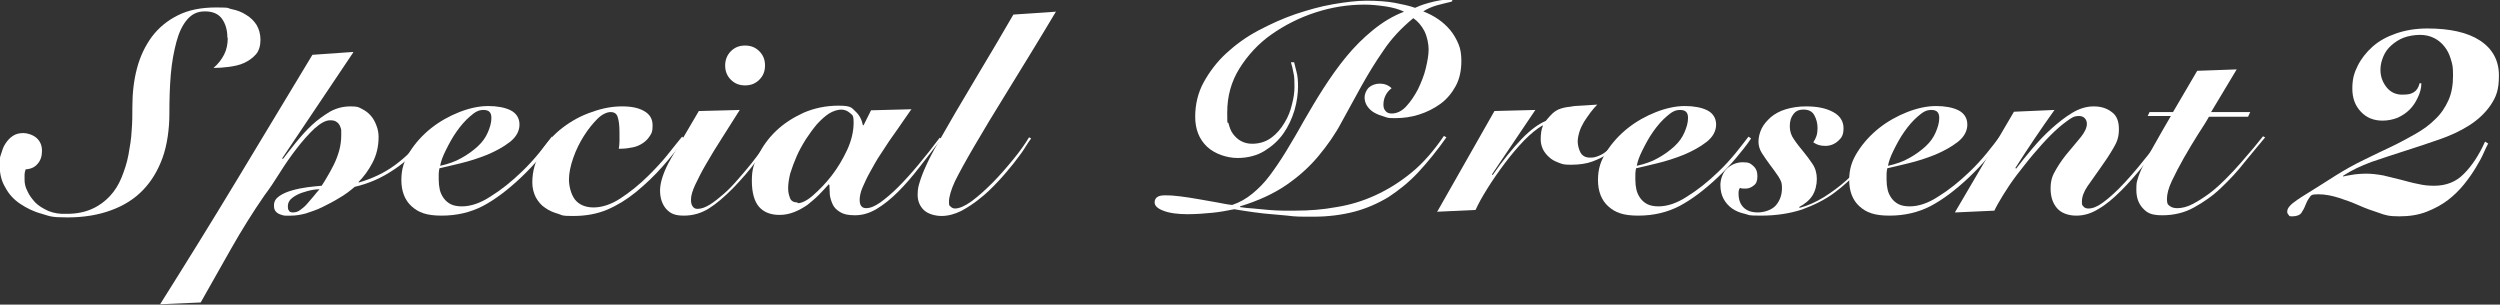 <?xml version="1.0" encoding="UTF-8"?>
<svg id="_レイヤー_1" data-name="レイヤー_1" xmlns="http://www.w3.org/2000/svg" version="1.1" viewBox="0 0 702.6 85.6">
  <rect x="0" y="0" width="702.6" height="85.6" fill="#333333" stroke="none"/>
  <!-- Generator: Adobe Illustrator 29.4.0, SVG Export Plug-In . SVG Version: 2.1.0 Build 152)  -->
  <defs>
    <style>
      .st0 {
        fill: #fff;
      }
    </style>
  </defs>
  <path class="st0" d="M63.9,10.5c0-2-.5-3.8-1.5-5.2-1-1.4-2.6-2.1-4.8-2.1s-3.7.8-5,2.3c-1.3,1.5-2.3,3.6-3,6.2-.7,2.6-1.3,5.7-1.6,9.2-.3,3.5-.4,7.2-.4,11.2s-.6,8.6-1.9,12.2c-1.3,3.6-3.1,6.6-5.5,9.1-2.4,2.5-5.4,4.4-9,5.7-3.5,1.3-7.6,2-12.2,2s-4.9-.3-7.2-1c-2.3-.6-4.3-1.6-6.1-2.8-1.8-1.2-3.2-2.7-4.2-4.6-1.1-1.8-1.6-3.9-1.6-6.3s.1-2.1.4-3.1.6-2,1.2-2.9,1.2-1.6,2.1-2.2,1.9-.8,3-.8,2.7.5,3.7,1.4c1,.9,1.5,2.1,1.5,3.6s-.4,2.7-1.2,3.6c-.8,1-1.9,1.5-3.4,1.6-.2.6-.3,1.1-.3,1.5,0,.4,0,.9,0,1.4,0,1,.2,2.1.8,3.2.5,1.2,1.3,2.2,2.2,3.2,1,1,2.2,1.7,3.7,2.4,1.5.6,3.2.9,5.2.8,2.8,0,5.1-.5,7.1-1.4s3.6-2.1,5-3.6c1.4-1.5,2.5-3.3,3.3-5.3s1.5-4.1,1.9-6.3c.4-2.2.8-4.5.9-6.8.2-2.3.2-4.6.2-6.7,0-3.8.4-7.4,1.3-10.8s2.3-6.3,4.2-8.9c1.9-2.5,4.3-4.5,7.3-6,3-1.5,6.5-2.2,10.8-2.2s2.9.2,4.4.5c1.5.3,2.8.8,4,1.6,1.2.7,2.2,1.7,2.9,2.8.7,1.2,1.1,2.6,1.1,4.2s-.4,3.1-1.3,4.1c-.9,1-2,1.8-3.3,2.4-1.3.6-2.8.9-4.3,1.1-1.5.2-3,.3-4.3.3,1.3-1.1,2.3-2.4,3-3.8.7-1.4,1-2.9,1-4.6Z"/>
  <path class="st0" d="M99.3,14.7l-20,29.8.2.2c1.1-1.4,2.3-3,3.7-4.7s2.8-3.3,4.4-4.8c1.6-1.5,3.3-2.7,5.1-3.8,1.8-1,3.7-1.5,5.8-1.5s2.2.2,3.2.7c1,.5,1.8,1.1,2.5,1.9.7.8,1.2,1.7,1.6,2.8.4,1,.6,2.1.6,3.2,0,2.7-.6,5.1-1.7,7.2-1.1,2.1-2.4,3.9-3.9,5.4v.2c3.8-1.1,7.2-2.7,10.2-4.9s5.7-4.9,8.2-8l.6.4c-2.5,3.5-5.5,6.5-9,8.8-3.5,2.4-7.2,4-11.1,4.9-1.3,1.1-2.7,2.2-4.3,3.1-1.6,1-3.2,1.8-4.8,2.6s-3.2,1.3-4.7,1.8c-1.5.4-2.9.6-4.1.6s-1.1,0-1.6,0-1.1-.2-1.6-.4c-.5-.2-.9-.5-1.2-.9-.3-.4-.4-.9-.4-1.6,0-1.1.5-1.9,1.5-2.6,1-.7,2.2-1.2,3.6-1.6,1.4-.4,2.9-.7,4.4-.9,1.5-.2,2.8-.3,3.9-.4.5-.7,1-1.6,1.6-2.6.6-1,1.2-2.1,1.8-3.3.6-1.2,1.1-2.5,1.5-3.9.4-1.4.6-2.9.6-4.4s0-.8,0-1.3c0-.5-.2-.9-.4-1.4-.2-.4-.5-.8-1-1.1-.4-.3-1-.4-1.7-.4-1.3,0-2.7.8-4.4,2.3-1.6,1.5-3.3,3.4-5,5.6-1.7,2.2-3.3,4.5-4.8,6.9-1.5,2.4-2.9,4.5-4.2,6.2-3.4,4.9-6.5,9.9-9.4,15-2.9,5.1-5.8,10.2-8.6,15.2l-11.4.5c7.3-11.6,14.5-23.2,21.5-34.8s14.1-23.4,21.3-35.3l11.4-.8ZM80.9,58c0,.4,0,.8.3,1.2.2.4.6.5,1.2.5s1.4-.2,2-.7c.7-.5,1.3-1,1.9-1.7.6-.7,1.2-1.4,1.8-2.1.6-.7,1.1-1.4,1.7-2-1.2,0-2.3.2-3.4.5-1.1.3-2,.6-2.8,1s-1.5.9-2,1.4c-.5.6-.7,1.2-.7,1.9Z"/>
  <path class="st0" d="M155.7,39.1c-1.2,1.8-2.6,3.5-4.1,5.3-1.5,1.8-3.2,3.6-5.2,5.5-3.7,3.5-7.3,6.2-10.7,8-3.5,1.8-7.3,2.7-11.6,2.7s-6.5-.9-8.4-2.6-2.9-4.2-2.9-7.4.8-5.5,2.4-8,3.6-4.7,6-6.6c2.4-1.9,5.1-3.4,7.9-4.5s5.6-1.7,8.1-1.7,4.7.4,6.3,1.2,2.5,2.2,2.5,4-.9,3.5-2.7,4.9c-1.8,1.4-4,2.6-6.4,3.6-2.5,1-5,1.8-7.5,2.4s-4.5,1.1-5.9,1.4c-.1.5-.2,1.1-.2,1.6s0,1.1,0,1.6c0,1,.1,1.9.3,2.8.2.9.6,1.7,1.1,2.4.5.7,1.2,1.3,2,1.7.8.4,1.9.6,3.1.6,2.5,0,5.2-.9,8.1-2.8,2.9-1.8,5.8-4.1,8.7-6.9,1.9-1.8,3.5-3.6,4.9-5.3s2.6-3.3,3.6-4.6l.7.5ZM138.1,33.1c0-1.5-.7-2.2-2.2-2.2s-2.4.6-3.8,1.8c-1.4,1.2-2.6,2.6-3.8,4.3s-2.1,3.4-3,5.2-1.4,3.2-1.6,4.4c2.2-.5,4.3-1.2,6-2.2,1.8-1,3.3-2.1,4.6-3.3,1.3-1.2,2.2-2.5,2.8-3.9s1-2.7,1-4Z"/>
  <path class="st0" d="M192.6,39c-2.1,2.7-4.2,5.3-6.4,7.8-2.2,2.5-4.7,4.9-7.5,7.2-2.6,2.1-5.2,3.7-8,4.9s-6,1.8-9.6,1.8-2.9-.2-4.2-.6c-1.4-.4-2.6-.9-3.7-1.7-1.1-.7-1.9-1.7-2.6-2.9-.6-1.2-1-2.6-1-4.2,0-3.1.8-6,2.4-8.6s3.6-4.9,6.1-6.8c2.5-1.9,5.2-3.4,8.2-4.4,3-1.1,5.8-1.6,8.5-1.6s4.6.4,6.2,1.3c1.6.9,2.4,2.2,2.4,4s-.2,2.1-.7,2.9c-.5.8-1.1,1.5-2,2.1s-1.8,1-2.8,1.2-2.2.4-3.4.4h-.6c.1-.6.2-1.2.2-2,0-.7,0-1.6,0-2.7,0-1.9-.2-3.3-.5-4.2-.3-1-1-1.4-2-1.4s-2.4.6-3.7,1.9c-1.3,1.3-2.6,2.9-3.8,4.8s-2.2,3.9-3,6.2-1.2,4.3-1.2,6.1.6,4.2,1.7,5.6,2.9,2.2,5.2,2.2,4.9-.8,7.5-2.5c2.6-1.7,5.3-3.8,8.1-6.6,1.8-1.8,3.6-3.7,5.2-5.7,1.7-2.1,3-3.8,4.1-5.1l.6.6Z"/>
  <path class="st0" d="M207.9,30.9c-1.7,2.7-3.4,5.4-5,7.9s-3.1,4.9-4.4,7.2c-1.3,2.2-2.3,4.2-3.1,5.9s-1.2,3.1-1.2,4.1.1,1.4.4,1.9.7.8,1.4.8c1.1,0,2.2-.4,3.5-1.2s2.5-1.8,3.9-3,2.7-2.6,4-4.1c1.3-1.5,2.6-3,3.8-4.5,1.2-1.5,2.2-2.9,3.2-4.2.9-1.3,1.7-2.4,2.3-3.2l.6.2c-1.3,1.8-2.9,4-4.8,6.6-1.9,2.6-4.1,5.1-6.5,7.6-2.5,2.5-4.7,4.4-6.8,5.7-2.1,1.3-4.4,2-7,2s-3.8-.6-5-1.9c-1.1-1.3-1.7-3-1.7-5.2s1-5.4,3.1-9c2.1-3.6,4.7-8,7.8-13.3l11.4-.3ZM203.8,18.4c0-1.5.5-2.9,1.6-4s2.4-1.6,4-1.6,2.9.5,4,1.6,1.6,2.4,1.6,4-.5,2.9-1.6,4-2.4,1.6-4,1.6-2.9-.5-4-1.6-1.6-2.4-1.6-4Z"/>
  <path class="st0" d="M256,30.9c-.6.9-1.3,1.9-2.3,3.3-.9,1.3-1.9,2.8-3,4.3-1.1,1.5-2.1,3.2-3.2,4.8s-2,3.3-2.9,4.9-1.6,3.1-2.2,4.5-.8,2.6-.8,3.5c0,1.5.6,2.3,1.8,2.3s2.4-.5,4-1.6c1.5-1.1,3.2-2.5,5-4.3,1.8-1.8,3.7-3.9,5.7-6.3,2-2.4,4-4.9,6-7.6l.5.3c-2.1,2.7-4.2,5.4-6.2,8-2,2.6-4,4.9-6,6.9-2,2-4,3.6-6,4.8-2,1.2-4,1.8-6.1,1.8s-3.2-.3-4.2-.9c-1-.6-1.7-1.3-2.1-2.2-.4-.9-.7-1.8-.8-2.8,0-1-.1-1.8-.1-2.6l-.2-.2c-.9,1-1.8,2-2.8,3-1,1-2.1,1.9-3.2,2.8-1.2.8-2.4,1.5-3.7,2-1.3.5-2.6.8-4.1.8-2.6,0-4.5-.8-5.8-2.3-1.3-1.5-2-4-2-7.3s.6-4.8,1.8-7.2,2.8-4.7,5-6.8c2.2-2.1,4.7-3.7,7.7-5.1,3-1.3,6.3-2,9.8-2s3.7.5,4.8,1.6c1.1,1,1.8,2.3,2.1,3.9h.2l2.1-4.2,11.4-.3ZM224.2,57.1c1.1,0,2.6-.7,4.3-2.2s3.5-3.3,5.2-5.5,3.2-4.7,4.4-7.3c1.2-2.6,1.8-5.2,1.8-7.6s-.4-2.1-1.1-2.8c-.7-.6-1.5-.9-2.4-.9s-2.3.4-3.4,1.1c-1.1.7-2.3,1.8-3.4,3-1.1,1.3-2.1,2.7-3.1,4.2-1,1.6-1.9,3.2-2.6,4.8-.7,1.6-1.3,3.2-1.8,4.8-.4,1.6-.6,3-.6,4.2s.2,1.8.5,2.7,1.1,1.3,2.1,1.3Z"/>
  <path class="st0" d="M296.8,3.2c-5.3,8.9-9.9,16.3-13.7,22.5-3.8,6.1-6.9,11.3-9.3,15.4s-4.2,7.4-5.4,9.8c-1.1,2.4-1.7,4.4-1.7,5.8s.2,1,.5,1.4c.3.3.7.5,1.2.5,1.2,0,2.8-.7,4.6-2,1.9-1.4,3.8-3.1,5.8-5.1,2-2,3.9-4.2,5.8-6.5s3.4-4.4,4.6-6.4l.6.3c-.4.5-1,1.4-1.8,2.7s-1.9,2.7-3.2,4.4c-1.3,1.6-2.7,3.3-4.3,5-1.6,1.7-3.2,3.3-5,4.7-1.7,1.4-3.5,2.6-5.4,3.6-1.8.9-3.7,1.4-5.5,1.4s-3.9-.6-5-1.7-1.7-2.5-1.7-4.2.2-2.4.6-3.7c.4-1.3,1-2.9,1.8-4.6.8-1.8,1.9-3.9,3.3-6.3,1.4-2.4,3-5.3,5-8.7s4.3-7.3,7-11.8c2.7-4.5,5.8-9.7,9.2-15.6l11.8-.8Z"/>
  <path class="st0" d="M407.8.5c-1.4.3-2.7.7-4,1-1.3.4-2.6.9-3.8,1.7,1.5.6,2.9,1.3,4.2,2.2,1.3.9,2.4,1.9,3.4,3.1,1,1.2,1.7,2.5,2.3,3.9s.8,3,.8,4.7c0,2.7-.5,5.1-1.6,7.1-1.1,2-2.5,3.7-4.3,5-1.8,1.3-3.8,2.3-6,3-2.2.7-4.4,1-6.7,1s-2-.1-3-.4-1.9-.6-2.8-1.1-1.5-1.1-2-1.8c-.5-.7-.8-1.6-.8-2.5s.4-2,1.2-2.8c.8-.7,1.9-1.1,3.1-1.1s2.4.4,3.3,1.3c-.7.5-1.3,1.2-1.7,2-.4.8-.6,1.7-.6,2.6s.2,1.3.6,1.8c.4.5,1,.7,1.7.7,1.5,0,2.9-.7,4.1-2s2.3-2.9,3.3-4.8c.9-1.9,1.7-3.8,2.2-5.9.5-2.1.8-3.8.8-5.3s-.4-3.6-1.2-5.2c-.8-1.5-1.8-2.7-3.1-3.6-3.4,2.8-6.2,5.8-8.4,9.1-2.3,3.3-4.3,6.6-6.2,10-1.9,3.4-3.7,6.8-5.6,10.2-1.8,3.4-4,6.5-6.5,9.5-2.5,3-5.5,5.7-9,8.1-3.5,2.4-7.8,4.4-13,6v.2c1.1.2,2.4.3,3.8.4,1.4.1,2.8.3,4.2.4,1.4.1,2.8.2,4.2.2,1.3,0,2.5,0,3.4,0,3.9,0,7.7-.3,11.5-1,3.8-.6,7.4-1.7,10.9-3.3,3.5-1.6,6.9-3.7,10.2-6.4,3.3-2.7,6.3-6.2,9.1-10.3l.7.4c-2.6,3.7-5.3,7-7.9,9.8s-5.5,5.1-8.4,7c-3,1.8-6.2,3.2-9.6,4.1-3.5.9-7.3,1.4-11.5,1.4s-4.9,0-7.3-.3c-2.4-.2-4.6-.4-6.6-.6-2-.2-3.8-.5-5.2-.7-1.5-.2-2.5-.4-3.1-.5-2,.4-4.1.8-6.2,1s-4.4.4-7,.4-5.1-.3-6.8-1c-1.6-.6-2.4-1.4-2.4-2.3,0-1.3.9-2,2.8-2s2.8.1,4.5.3c1.7.2,3.4.5,5.2.8,1.8.3,3.5.6,5.1.9,1.6.3,3,.6,4.2.7,2.1-.7,4-1.8,5.7-3.2s3.3-3,4.8-5,3-4.2,4.6-6.8c1.5-2.5,3.2-5.3,4.9-8.4,1.8-3.1,3.6-6.2,5.6-9.3,2-3.1,4.1-6.1,6.4-8.9,2.3-2.8,4.8-5.3,7.5-7.5,2.7-2.2,5.6-4,8.8-5.2-1.4-.7-3.2-1.2-5.2-1.5-2.1-.3-4-.5-5.9-.5-4.6,0-9.2.7-13.8,2.2-4.6,1.5-8.7,3.6-12.4,6.2s-6.7,5.9-9,9.6c-2.3,3.7-3.4,7.8-3.4,12.3s.1,2.1.4,3.2.6,2,1.2,2.8,1.3,1.5,2.2,2,1.9.8,3.2.8c2.1,0,3.9-.6,5.4-1.7,1.5-1.1,2.7-2.5,3.7-4.2,1-1.6,1.7-3.4,2.1-5.2.5-1.8.7-3.5.7-4.9s0-2.9-.3-4c-.2-1-.4-2-.7-2.9h.9c.2.8.4,1.7.7,2.8s.4,2.4.4,4.1-.3,4.3-1,6.6c-.7,2.3-1.7,4.5-3.1,6.5s-3.2,3.6-5.3,4.9-4.7,2-7.6,2-6.4-1.1-8.6-3.2c-2.2-2.1-3.3-4.9-3.3-8.4s.8-6.8,2.4-9.7,3.7-5.7,6.3-8.1c2.6-2.4,5.6-4.6,9-6.4s6.9-3.4,10.4-4.6c3.6-1.2,7.1-2.2,10.6-2.8,3.5-.6,6.6-1,9.5-1s5.8.2,7.9.6c2.1.4,4,.8,5.7,1.4.3-.1.7-.3,1.4-.6.7-.3,1.5-.5,2.5-.8,1-.3,2-.5,3.1-.7,1.1-.2,2.2-.3,3.3-.3l.2.5Z"/>
  <path class="st0" d="M403.8,59.7l16.2-28.5,11.5-.3-12.2,18.1.2.2c2.9-4.2,5.7-7.6,8.2-10.2,2.5-2.6,4.8-4.2,6.7-5,.7-.9,1.4-1.6,2-2.2.6-.5,1.3-1,2.3-1.3.9-.3,2.2-.5,3.8-.7,1.6-.1,3.7-.2,6.4-.4-.6.6-1.3,1.4-1.9,2.2-.6.8-1.2,1.7-1.8,2.6-.5.9-1,1.8-1.3,2.8-.3,1-.5,1.9-.5,2.8s.3,2.2.8,3.1c.6,1,1.5,1.4,2.7,1.4s1.6-.2,2.4-.5,1.6-.8,2.3-1.4,1.5-1.2,2.1-1.9c.7-.7,1.3-1.4,1.8-2l.6.5c-.4.4-.9,1.1-1.6,1.9-.7.8-1.6,1.6-2.8,2.4-1.1.8-2.6,1.5-4.2,2.1s-3.7.9-6,.9-2.4-.2-3.5-.6-2-.9-2.7-1.6c-.7-.6-1.3-1.4-1.7-2.2-.4-.9-.6-1.8-.6-2.7,0-1.6.2-2.9.6-3.8v-.2c-1.6.9-3.3,2.3-5.2,4.2-1.9,2-3.7,4.1-5.5,6.5-1.8,2.4-3.4,4.7-4.9,7.1-1.5,2.4-2.6,4.4-3.3,6l-10.7.5Z"/>
  <path class="st0" d="M492,39.1c-1.2,1.8-2.6,3.5-4.1,5.3-1.5,1.8-3.2,3.6-5.2,5.5-3.7,3.5-7.3,6.2-10.7,8-3.5,1.8-7.3,2.7-11.6,2.7s-6.5-.9-8.4-2.6-2.9-4.2-2.9-7.4.8-5.5,2.4-8,3.6-4.7,6-6.6c2.4-1.9,5.1-3.4,7.9-4.5s5.6-1.7,8.1-1.7,4.7.4,6.3,1.2,2.5,2.2,2.5,4-.9,3.5-2.7,4.9c-1.8,1.4-4,2.6-6.4,3.6-2.5,1-5,1.8-7.5,2.4s-4.5,1.1-5.9,1.4c-.1.5-.2,1.1-.2,1.6s0,1.1,0,1.6c0,1,.1,1.9.3,2.8.2.9.6,1.7,1.1,2.4.5.7,1.2,1.3,2,1.7.8.4,1.9.6,3.1.6,2.5,0,5.2-.9,8.1-2.8,2.9-1.8,5.8-4.1,8.7-6.9,1.9-1.8,3.5-3.6,4.9-5.3s2.6-3.3,3.6-4.6l.7.5ZM474.4,33.1c0-1.5-.7-2.2-2.2-2.2s-2.4.6-3.8,1.8c-1.4,1.2-2.6,2.6-3.8,4.3s-2.1,3.4-3,5.2-1.4,3.2-1.6,4.4c2.2-.5,4.3-1.2,6-2.2,1.8-1,3.3-2.1,4.6-3.3,1.3-1.2,2.2-2.5,2.8-3.9s1-2.7,1-4Z"/>
  <path class="st0" d="M529.2,39c-2,2.9-4.1,5.7-6.3,8.3-2.2,2.6-4.7,4.9-7.4,6.9-2.7,2-5.8,3.5-9.1,4.7-3.4,1.1-7.2,1.7-11.5,1.7s-3.1-.2-4.5-.5-2.6-.8-3.6-1.5c-1-.7-1.8-1.6-2.4-2.7s-.9-2.4-.9-3.9.6-3.5,1.9-4.7c1.3-1.1,2.7-1.7,4.4-1.7s2.1.3,2.9,1,1.2,1.6,1.2,2.9-.3,2.1-1,2.6c-.7.6-1.5.9-2.3.9s-1.2,0-1.6-.2c-.3.4-.4.9-.4,1.5,0,1.7.4,3,1.4,4,.9.9,2.2,1.4,4,1.4s4-.7,5.1-2c1.1-1.3,1.7-2.9,1.7-4.8s-.4-2.2-1-3.3c-.7-1.1-1.5-2.1-2.3-3.2-.8-1.1-1.6-2.2-2.3-3.3-.7-1.1-1-2.2-1-3.3s.3-2.5.9-3.7,1.5-2.2,2.6-3.2c1.1-.9,2.5-1.7,4.2-2.2s3.5-.8,5.7-.8c3.1,0,5.6.5,7.6,1.6,1.9,1,2.9,2.6,2.9,4.5s-.5,2.7-1.5,3.6c-1,.9-2.2,1.4-3.6,1.4s-2.4-.3-3.4-1c.4-.6.7-1.2.9-1.8.2-.6.3-1.4.3-2.2,0-1.3-.3-2.5-.9-3.6-.6-1.1-1.6-1.6-3-1.6s-2.2.4-2.9,1.3c-.7.9-1,2-1,3.4s.4,2.6,1.2,3.7c.8,1.2,1.7,2.3,2.6,3.4.9,1.1,1.8,2.3,2.6,3.5.8,1.2,1.2,2.6,1.2,4.2s-.4,3.3-1.2,4.6c-.8,1.3-2.1,2.4-3.8,3.3l.2.2c2.3-.6,4.5-1.6,6.8-3,2.2-1.4,4.3-2.9,6.4-4.8,2-1.8,3.9-3.8,5.6-5.9,1.7-2.1,3.3-4.2,4.6-6.4l.6.6Z"/>
  <path class="st0" d="M562.6,39.1c-1.2,1.8-2.6,3.5-4.1,5.3-1.5,1.8-3.2,3.6-5.2,5.5-3.7,3.5-7.3,6.2-10.7,8-3.5,1.8-7.3,2.7-11.6,2.7s-6.5-.9-8.4-2.6-2.9-4.2-2.9-7.4.8-5.5,2.4-8,3.6-4.7,6-6.6c2.4-1.9,5.1-3.4,7.9-4.5s5.6-1.7,8.1-1.7,4.7.4,6.3,1.2,2.5,2.2,2.5,4-.9,3.5-2.7,4.9c-1.8,1.4-4,2.6-6.4,3.6-2.5,1-5,1.8-7.5,2.4s-4.5,1.1-5.9,1.4c-.1.5-.2,1.1-.2,1.6s0,1.1,0,1.6c0,1,.1,1.9.3,2.8.2.9.6,1.7,1.1,2.4.5.7,1.2,1.3,2,1.7.8.4,1.9.6,3.1.6,2.5,0,5.2-.9,8.1-2.8,2.9-1.8,5.8-4.1,8.7-6.9,1.9-1.8,3.5-3.6,4.9-5.3s2.6-3.3,3.6-4.6l.7.5ZM545,33.1c0-1.5-.7-2.2-2.2-2.2s-2.4.6-3.8,1.8c-1.4,1.2-2.6,2.6-3.8,4.3s-2.1,3.4-3,5.2-1.4,3.2-1.6,4.4c2.2-.5,4.3-1.2,6-2.2,1.8-1,3.3-2.1,4.6-3.3,1.3-1.2,2.2-2.5,2.8-3.9s1-2.7,1-4Z"/>
  <path class="st0" d="M549.4,59.7l16.6-28.3,11.4-.5c-3.8,5.3-7.5,10.8-11,16.3l.2.2c1.4-1.8,2.9-3.7,4.6-5.7,1.7-2,3.5-3.9,5.4-5.6s3.8-3.2,5.8-4.4c2-1.2,4-1.8,6-1.8s3.7.5,5.1,1.6c1.4,1,2,2.6,2,4.8s-.5,3.6-1.6,5.4c-1.1,1.9-2.3,3.7-3.6,5.5-1.3,1.8-2.5,3.5-3.6,5.1-1.1,1.6-1.6,3.1-1.6,4.3s.1,1,.4,1.4c.3.4.8.6,1.4.6,1.2,0,2.5-.5,4-1.6,1.5-1.1,3-2.4,4.6-4,1.2-1.2,2.5-2.6,3.7-4,1.2-1.4,2.4-2.8,3.4-4.1,1.1-1.3,2-2.5,2.9-3.6s1.5-2,2-2.6l.7.4c-1.8,2.4-3.8,4.9-5.8,7.4-2.1,2.6-4.1,4.9-6.2,7-2.2,2.2-4.3,4-6.4,5.2-2.1,1.3-4.1,1.9-6.3,1.9s-4.2-.7-5.4-2.1c-1.2-1.4-1.8-3.2-1.8-5.5s.5-3.7,1.6-5.5c1-1.7,2.2-3.4,3.5-4.9,1.3-1.5,2.4-2.9,3.5-4.2,1-1.3,1.6-2.5,1.6-3.6s-.7-2.2-2.2-2.2-2.1.5-3.5,1.5-2.9,2.3-4.5,3.9-3.2,3.4-4.9,5.4-3.2,4-4.7,5.9c-1.5,2-2.7,3.8-3.8,5.6-1.1,1.8-1.9,3.2-2.4,4.3l-10.9.5Z"/>
  <path class="st0" d="M603.5,32.8l.6-1.3h6.6l6.8-11.6,11.1-.4-7.2,12h11l-.6,1.3h-11c-.7,1.3-1.8,3-3.1,5-1.3,2.1-2.6,4.2-3.9,6.5s-2.4,4.4-3.4,6.5c-1,2.1-1.4,3.8-1.4,5.1s.2,1.6.8,2c.5.4,1.2.6,2.1.6,1.4,0,2.9-.4,4.4-1.2,1.5-.8,3.1-1.8,4.7-3,1.6-1.2,3.1-2.6,4.6-4.1,1.5-1.5,2.9-3,4.2-4.5s2.5-2.9,3.6-4.2,1.9-2.4,2.6-3.2l.6.3c-1.8,2.1-3.7,4.5-5.8,7-2,2.6-4.2,4.9-6.6,7.2s-4.9,4-7.6,5.5c-2.7,1.5-5.7,2.2-8.9,2.2s-4.3-.7-5.5-2c-1.2-1.3-1.8-3-1.8-5.1s.1-2.1.4-3.2c.3-1,.8-2.3,1.6-3.8.7-1.5,1.7-3.4,3-5.6,1.2-2.2,2.8-4.9,4.7-8.2h-6.5Z"/>
  <path class="st0" d="M699.3,40.3c-.3.6-.8,1.5-1.3,2.7-.5,1.2-1.3,2.6-2.2,4.1-.9,1.5-2,3.1-3.3,4.7-1.3,1.6-2.8,3.1-4.5,4.4-1.7,1.3-3.7,2.4-6,3.3s-4.8,1.3-7.7,1.3-3.9-.3-5.8-1c-1.9-.6-3.8-1.3-5.6-2.1s-3.7-1.5-5.6-2.1-3.8-1-5.8-1-2,.3-2.5,1-.8,1.3-1.1,2.1-.7,1.5-1.1,2.1c-.4.6-1.3,1-2.5,1s-.8-.1-1.1-.4c-.3-.3-.4-.6-.4-.9s.1-.8.4-1.2.8-1,1.7-1.6c.9-.7,2.3-1.6,4.1-2.7s4.3-2.7,7.3-4.6c2.7-1.7,5.4-3.2,8.1-4.5,2.7-1.3,5.3-2.6,7.7-3.7,2.5-1.2,4.7-2.4,6.8-3.6,2.1-1.2,3.9-2.5,5.5-4.1,1.6-1.5,2.8-3.3,3.7-5.3.9-2,1.3-4.3,1.3-7s-.2-3.1-.6-4.5c-.4-1.4-1-2.6-1.8-3.6-.8-1-1.7-1.8-2.9-2.4-1.2-.6-2.5-.9-4-.9s-3.3.3-4.6.8c-1.3.5-2.5,1.3-3.5,2.2-1,.9-1.7,1.9-2.2,3.1-.5,1.2-.8,2.4-.8,3.7,0,1.9.6,3.5,1.7,4.9s2.6,2.1,4.4,2.1,2.5-.2,3.3-.7,1.3-1.3,1.6-2.5h.5c0,1.4-.4,2.8-1,4-.6,1.3-1.3,2.4-2.3,3.4-1,1-2.1,1.7-3.4,2.3-1.3.5-2.7.8-4.2.8-2.5,0-4.5-.8-6.1-2.5-1.6-1.7-2.4-3.8-2.4-6.5s.5-4.4,1.5-6.4c1-2,2.4-3.8,4.2-5.4s4-2.8,6.6-3.7c2.6-.9,5.5-1.4,8.8-1.4,6.3,0,11.3,1.1,14.8,3.4,3.5,2.3,5.3,5.6,5.3,9.8s-.8,6-2.3,8.3c-1.5,2.2-3.5,4.1-6,5.7-2.5,1.6-5.3,2.9-8.5,4-3.2,1.1-6.4,2.2-9.6,3.2-3.2,1-6.4,2.1-9.4,3.1-3,1.1-5.7,2.4-8,3.9v.2c1.2-.3,2.3-.4,3.3-.6,1-.1,2-.2,3.1-.2,1.6,0,3.2.2,4.9.5,1.7.4,3.3.8,4.9,1.2,1.6.4,3.2.9,4.9,1.2,1.6.4,3.1.5,4.5.5,3.4,0,6.2-1.1,8.4-3.4,2.2-2.2,4.2-5.2,5.9-9l.8.5Z"/>
</svg>